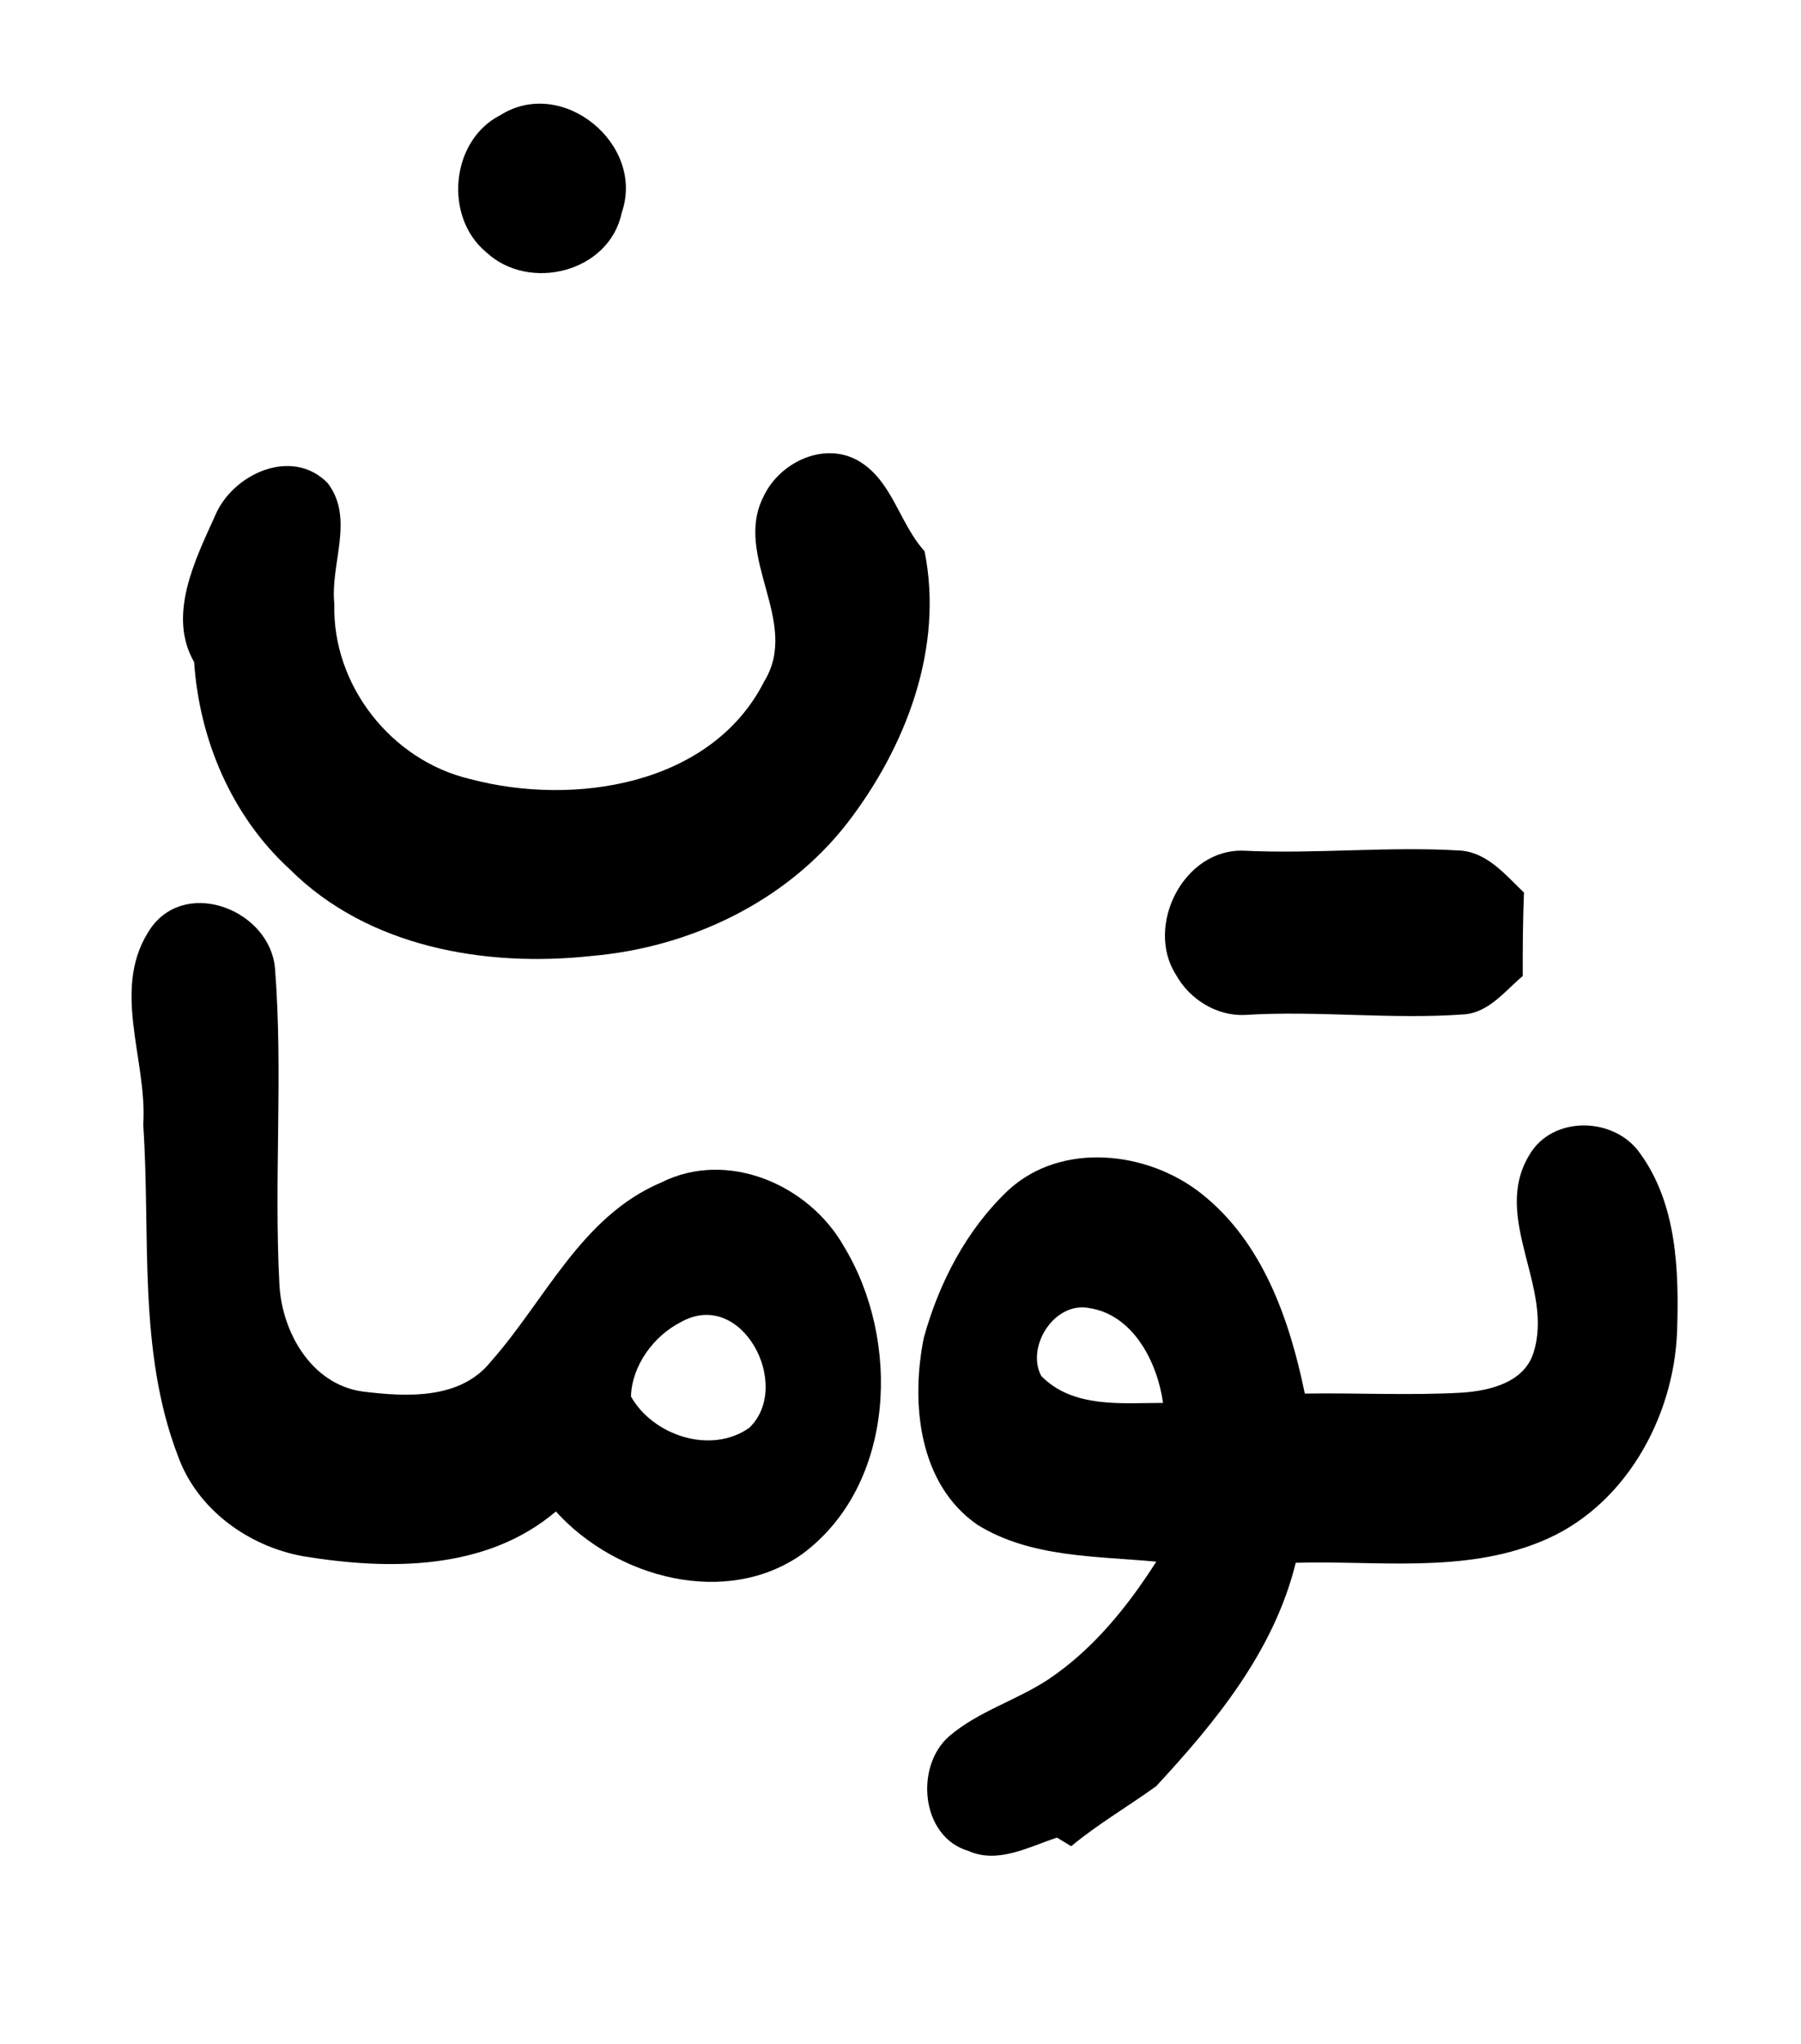<?xml version="1.0" encoding="UTF-8" ?>
<!DOCTYPE svg PUBLIC "-//W3C//DTD SVG 1.1//EN" "http://www.w3.org/Graphics/SVG/1.1/DTD/svg11.dtd">
<svg width="149pt" height="169pt" viewBox="0 0 149 169" version="1.1" xmlns="http://www.w3.org/2000/svg">
<g id="#000000ff">
<path fill="#000000" opacity="1.00" d=" M 41.40 9.52 C 46.53 6.28 53.40 11.94 51.44 17.58 C 50.42 22.52 43.77 24.18 40.22 20.85 C 36.70 17.94 37.28 11.60 41.40 9.52 Z" />
<path fill="#000000" opacity="1.00" d=" M 63.16 41.08 C 64.44 38.30 68.04 36.51 70.90 38.04 C 73.81 39.64 74.37 43.25 76.49 45.58 C 78.10 53.58 74.95 61.77 70.10 68.06 C 65.05 74.57 57.08 78.35 48.96 79.05 C 40.17 80.01 30.44 78.34 23.97 71.88 C 19.17 67.49 16.50 61.19 16.06 54.75 C 13.84 50.90 16.13 46.32 17.78 42.68 C 19.21 39.20 24.16 36.92 27.11 39.95 C 29.36 42.89 27.30 46.64 27.66 49.95 C 27.48 56.67 32.38 62.89 38.89 64.42 C 47.45 66.70 58.86 64.97 63.23 56.34 C 66.24 51.42 60.64 46.03 63.16 41.08 Z" />
<path fill="#000000" opacity="1.00" d=" M 97.31 80.64 C 94.68 76.59 97.94 70.11 102.96 70.35 C 108.94 70.63 114.91 69.97 120.88 70.34 C 123.10 70.54 124.58 72.38 126.08 73.81 C 125.99 76.11 125.97 78.41 125.98 80.71 C 124.52 81.93 123.21 83.70 121.17 83.88 C 115.11 84.33 109.05 83.55 102.99 83.93 C 100.68 84.04 98.42 82.64 97.31 80.64 Z" />
<path fill="#000000" opacity="1.00" d=" M 12.57 76.62 C 15.60 72.60 22.33 75.34 22.75 80.06 C 23.43 88.71 22.66 97.42 23.11 106.09 C 23.27 110.08 25.73 114.48 30.00 115.07 C 33.64 115.52 38.10 115.76 40.63 112.57 C 45.12 107.50 48.09 100.59 54.69 97.79 C 60.18 95.03 66.94 97.96 69.83 103.09 C 74.53 110.84 74.10 122.71 66.44 128.46 C 60.10 133.01 50.94 130.47 45.99 124.99 C 40.21 129.90 32.16 129.85 25.07 128.69 C 20.52 127.86 16.30 124.81 14.71 120.37 C 11.38 111.65 12.47 102.13 11.85 93.01 C 12.22 87.58 9.03 81.56 12.57 76.62 M 56.33 109.33 C 54.08 110.47 52.28 112.92 52.20 115.48 C 54.04 118.73 58.83 120.30 61.99 118.07 C 65.61 114.59 61.37 106.48 56.33 109.33 Z" />
<path fill="#000000" opacity="1.00" d=" M 126.53 95.50 C 128.46 92.20 133.61 92.34 135.71 95.41 C 138.74 99.60 138.91 105.09 138.75 110.07 C 138.49 117.30 134.35 124.72 127.45 127.49 C 121.03 130.12 113.95 129.04 107.20 129.23 C 105.41 136.50 100.61 142.36 95.65 147.71 C 93.32 149.39 90.83 150.84 88.62 152.67 C 88.32 152.49 87.74 152.14 87.45 151.96 C 85.12 152.71 82.57 154.16 80.12 153.06 C 76.18 151.91 75.66 146.08 78.52 143.58 C 80.96 141.49 84.15 140.60 86.80 138.83 C 90.47 136.35 93.30 132.84 95.66 129.14 C 90.69 128.67 85.28 128.82 80.88 126.10 C 75.98 122.73 75.34 115.99 76.43 110.62 C 77.68 106.09 79.96 101.69 83.40 98.44 C 87.79 94.37 94.95 95.17 99.41 98.72 C 104.47 102.72 106.69 109.13 107.95 115.24 C 112.30 115.17 116.65 115.41 121.00 115.16 C 123.24 115.00 126.05 114.34 126.85 111.92 C 128.63 106.49 123.35 100.72 126.53 95.50 M 86.15 113.79 C 88.78 116.47 92.81 116.01 96.22 116.01 C 95.75 112.64 93.75 108.69 90.06 108.16 C 87.17 107.65 84.87 111.42 86.15 113.79 Z" />
</g>
</svg>
